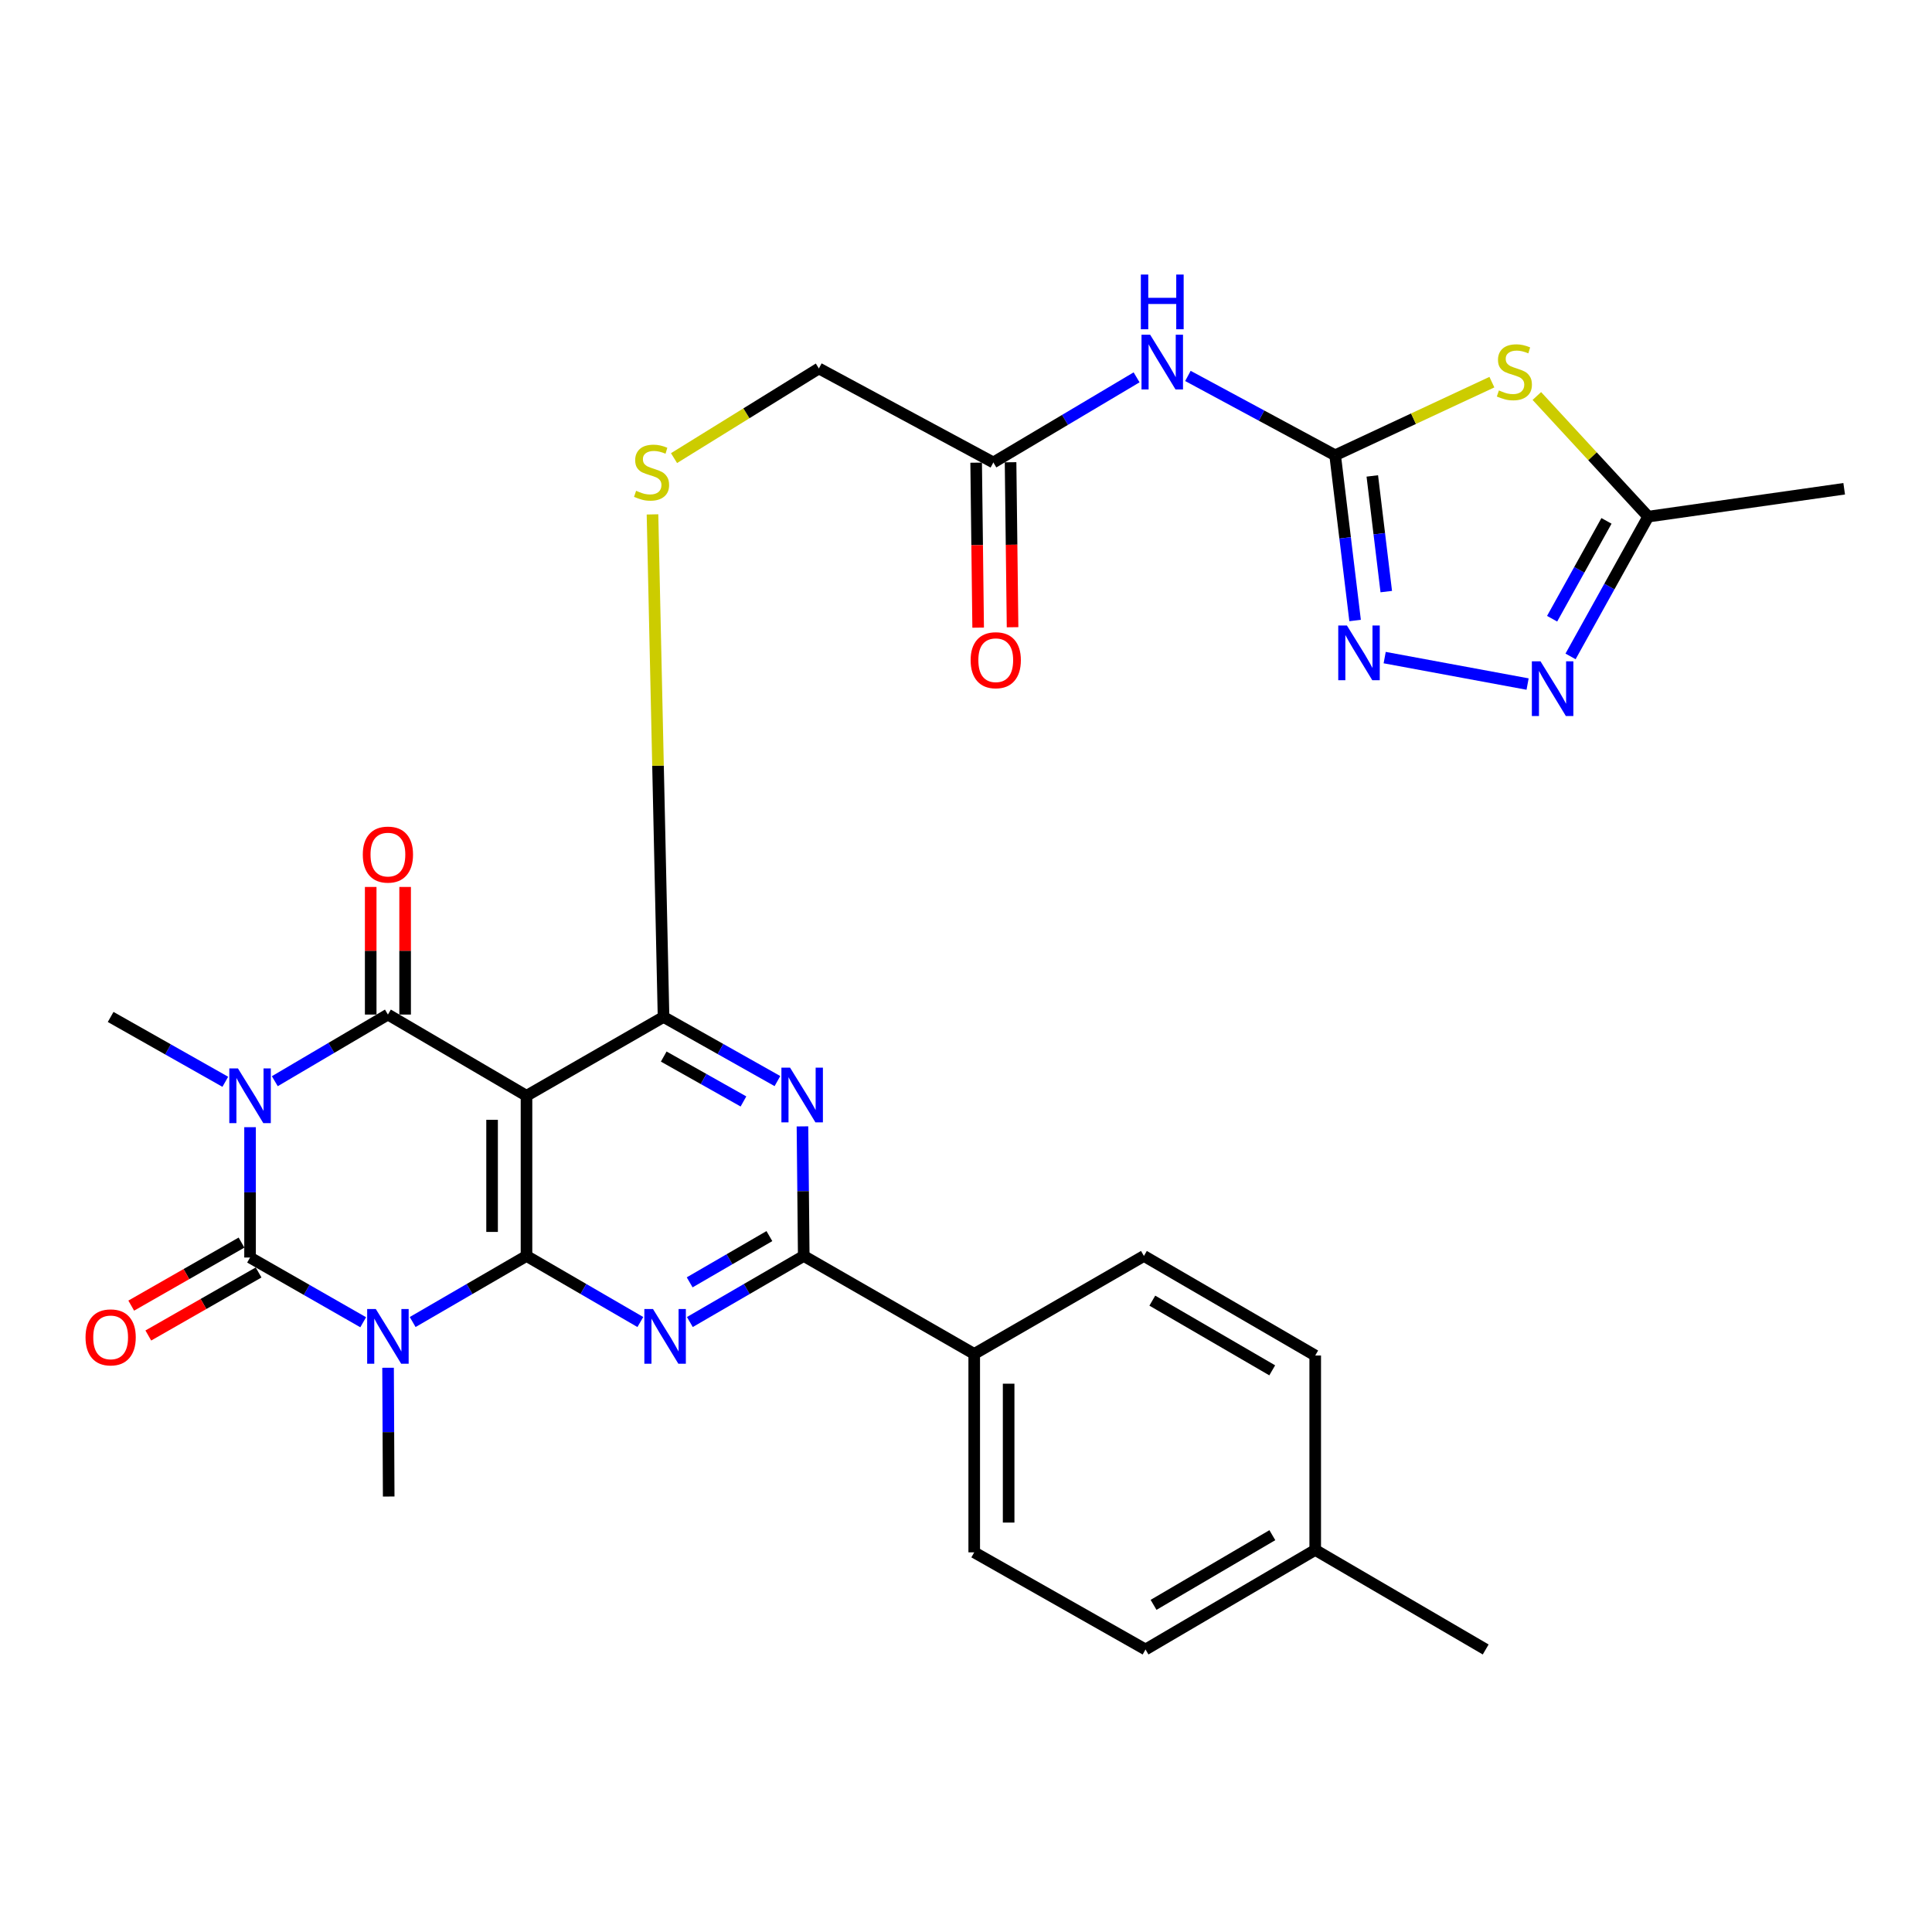 <?xml version='1.0' encoding='iso-8859-1'?>
<svg version='1.1' baseProfile='full'
              xmlns='http://www.w3.org/2000/svg'
                      xmlns:rdkit='http://www.rdkit.org/xml'
                      xmlns:xlink='http://www.w3.org/1999/xlink'
                  xml:space='preserve'
width='1000px' height='1000px' viewBox='0 0 1000 1000'>
<!-- END OF HEADER -->
<rect style='opacity:1.0;fill:#FFFFFF;stroke:none' width='1000' height='1000' x='0' y='0'> </rect>
<path class='bond-2' d='M 129.428,583.43 L 129.428,617.161' style='fill:none;fill-rule:evenodd;stroke:#0000FF;stroke-width:6px;stroke-linecap:butt;stroke-linejoin:miter;stroke-opacity:1' />
<path class='bond-2' d='M 129.428,617.161 L 129.428,650.893' style='fill:none;fill-rule:evenodd;stroke:#000000;stroke-width:6px;stroke-linecap:butt;stroke-linejoin:miter;stroke-opacity:1' />
<path class='bond-3' d='M 142.238,559.629 L 171.51,542.382' style='fill:none;fill-rule:evenodd;stroke:#0000FF;stroke-width:6px;stroke-linecap:butt;stroke-linejoin:miter;stroke-opacity:1' />
<path class='bond-3' d='M 171.51,542.382 L 200.783,525.136' style='fill:none;fill-rule:evenodd;stroke:#000000;stroke-width:6px;stroke-linecap:butt;stroke-linejoin:miter;stroke-opacity:1' />
<path class='bond-21' d='M 116.615,559.931 L 86.943,543.152' style='fill:none;fill-rule:evenodd;stroke:#0000FF;stroke-width:6px;stroke-linecap:butt;stroke-linejoin:miter;stroke-opacity:1' />
<path class='bond-21' d='M 86.943,543.152 L 57.271,526.373' style='fill:none;fill-rule:evenodd;stroke:#000000;stroke-width:6px;stroke-linecap:butt;stroke-linejoin:miter;stroke-opacity:1' />
<path class='bond-0' d='M 187.988,684.396 L 158.708,667.645' style='fill:none;fill-rule:evenodd;stroke:#0000FF;stroke-width:6px;stroke-linecap:butt;stroke-linejoin:miter;stroke-opacity:1' />
<path class='bond-0' d='M 158.708,667.645 L 129.428,650.893' style='fill:none;fill-rule:evenodd;stroke:#000000;stroke-width:6px;stroke-linecap:butt;stroke-linejoin:miter;stroke-opacity:1' />
<path class='bond-22' d='M 200.862,707.949 L 201.025,741.275' style='fill:none;fill-rule:evenodd;stroke:#0000FF;stroke-width:6px;stroke-linecap:butt;stroke-linejoin:miter;stroke-opacity:1' />
<path class='bond-22' d='M 201.025,741.275 L 201.189,774.602' style='fill:none;fill-rule:evenodd;stroke:#000000;stroke-width:6px;stroke-linecap:butt;stroke-linejoin:miter;stroke-opacity:1' />
<path class='bond-31' d='M 213.596,684.279 L 243.055,667.18' style='fill:none;fill-rule:evenodd;stroke:#0000FF;stroke-width:6px;stroke-linecap:butt;stroke-linejoin:miter;stroke-opacity:1' />
<path class='bond-31' d='M 243.055,667.18 L 272.514,650.081' style='fill:none;fill-rule:evenodd;stroke:#000000;stroke-width:6px;stroke-linecap:butt;stroke-linejoin:miter;stroke-opacity:1' />
<path class='bond-1' d='M 272.514,650.081 L 272.514,567.177' style='fill:none;fill-rule:evenodd;stroke:#000000;stroke-width:6px;stroke-linecap:butt;stroke-linejoin:miter;stroke-opacity:1' />
<path class='bond-1' d='M 254.7,637.646 L 254.7,579.612' style='fill:none;fill-rule:evenodd;stroke:#000000;stroke-width:6px;stroke-linecap:butt;stroke-linejoin:miter;stroke-opacity:1' />
<path class='bond-5' d='M 272.514,650.081 L 301.978,667.181' style='fill:none;fill-rule:evenodd;stroke:#000000;stroke-width:6px;stroke-linecap:butt;stroke-linejoin:miter;stroke-opacity:1' />
<path class='bond-5' d='M 301.978,667.181 L 331.442,684.28' style='fill:none;fill-rule:evenodd;stroke:#0000FF;stroke-width:6px;stroke-linecap:butt;stroke-linejoin:miter;stroke-opacity:1' />
<path class='bond-17' d='M 125.007,643.16 L 96.468,659.475' style='fill:none;fill-rule:evenodd;stroke:#000000;stroke-width:6px;stroke-linecap:butt;stroke-linejoin:miter;stroke-opacity:1' />
<path class='bond-17' d='M 96.468,659.475 L 67.928,675.79' style='fill:none;fill-rule:evenodd;stroke:#FF0000;stroke-width:6px;stroke-linecap:butt;stroke-linejoin:miter;stroke-opacity:1' />
<path class='bond-17' d='M 133.848,658.626 L 105.309,674.941' style='fill:none;fill-rule:evenodd;stroke:#000000;stroke-width:6px;stroke-linecap:butt;stroke-linejoin:miter;stroke-opacity:1' />
<path class='bond-17' d='M 105.309,674.941 L 76.769,691.256' style='fill:none;fill-rule:evenodd;stroke:#FF0000;stroke-width:6px;stroke-linecap:butt;stroke-linejoin:miter;stroke-opacity:1' />
<path class='bond-4' d='M 200.783,525.136 L 272.514,567.177' style='fill:none;fill-rule:evenodd;stroke:#000000;stroke-width:6px;stroke-linecap:butt;stroke-linejoin:miter;stroke-opacity:1' />
<path class='bond-18' d='M 209.69,525.136 L 209.69,492.109' style='fill:none;fill-rule:evenodd;stroke:#000000;stroke-width:6px;stroke-linecap:butt;stroke-linejoin:miter;stroke-opacity:1' />
<path class='bond-18' d='M 209.69,492.109 L 209.69,459.083' style='fill:none;fill-rule:evenodd;stroke:#FF0000;stroke-width:6px;stroke-linecap:butt;stroke-linejoin:miter;stroke-opacity:1' />
<path class='bond-18' d='M 191.876,525.136 L 191.876,492.109' style='fill:none;fill-rule:evenodd;stroke:#000000;stroke-width:6px;stroke-linecap:butt;stroke-linejoin:miter;stroke-opacity:1' />
<path class='bond-18' d='M 191.876,492.109 L 191.876,459.083' style='fill:none;fill-rule:evenodd;stroke:#FF0000;stroke-width:6px;stroke-linecap:butt;stroke-linejoin:miter;stroke-opacity:1' />
<path class='bond-6' d='M 272.514,567.177 L 343.444,526.373' style='fill:none;fill-rule:evenodd;stroke:#000000;stroke-width:6px;stroke-linecap:butt;stroke-linejoin:miter;stroke-opacity:1' />
<path class='bond-32' d='M 357.069,684.282 L 386.543,667.182' style='fill:none;fill-rule:evenodd;stroke:#0000FF;stroke-width:6px;stroke-linecap:butt;stroke-linejoin:miter;stroke-opacity:1' />
<path class='bond-32' d='M 386.543,667.182 L 416.016,650.081' style='fill:none;fill-rule:evenodd;stroke:#000000;stroke-width:6px;stroke-linecap:butt;stroke-linejoin:miter;stroke-opacity:1' />
<path class='bond-32' d='M 356.972,663.744 L 377.603,651.773' style='fill:none;fill-rule:evenodd;stroke:#0000FF;stroke-width:6px;stroke-linecap:butt;stroke-linejoin:miter;stroke-opacity:1' />
<path class='bond-32' d='M 377.603,651.773 L 398.234,639.803' style='fill:none;fill-rule:evenodd;stroke:#000000;stroke-width:6px;stroke-linecap:butt;stroke-linejoin:miter;stroke-opacity:1' />
<path class='bond-7' d='M 343.444,526.373 L 372.92,542.969' style='fill:none;fill-rule:evenodd;stroke:#000000;stroke-width:6px;stroke-linecap:butt;stroke-linejoin:miter;stroke-opacity:1' />
<path class='bond-7' d='M 372.92,542.969 L 402.396,559.565' style='fill:none;fill-rule:evenodd;stroke:#0000FF;stroke-width:6px;stroke-linecap:butt;stroke-linejoin:miter;stroke-opacity:1' />
<path class='bond-7' d='M 343.547,546.874 L 364.18,558.492' style='fill:none;fill-rule:evenodd;stroke:#000000;stroke-width:6px;stroke-linecap:butt;stroke-linejoin:miter;stroke-opacity:1' />
<path class='bond-7' d='M 364.18,558.492 L 384.814,570.109' style='fill:none;fill-rule:evenodd;stroke:#0000FF;stroke-width:6px;stroke-linecap:butt;stroke-linejoin:miter;stroke-opacity:1' />
<path class='bond-15' d='M 343.444,526.373 L 340.587,396.311' style='fill:none;fill-rule:evenodd;stroke:#000000;stroke-width:6px;stroke-linecap:butt;stroke-linejoin:miter;stroke-opacity:1' />
<path class='bond-15' d='M 340.587,396.311 L 337.73,266.25' style='fill:none;fill-rule:evenodd;stroke:#CCCC00;stroke-width:6px;stroke-linecap:butt;stroke-linejoin:miter;stroke-opacity:1' />
<path class='bond-9' d='M 415.355,583.014 L 415.686,616.548' style='fill:none;fill-rule:evenodd;stroke:#0000FF;stroke-width:6px;stroke-linecap:butt;stroke-linejoin:miter;stroke-opacity:1' />
<path class='bond-9' d='M 415.686,616.548 L 416.016,650.081' style='fill:none;fill-rule:evenodd;stroke:#000000;stroke-width:6px;stroke-linecap:butt;stroke-linejoin:miter;stroke-opacity:1' />
<path class='bond-8' d='M 691.066,235.647 L 652.963,215.113' style='fill:none;fill-rule:evenodd;stroke:#000000;stroke-width:6px;stroke-linecap:butt;stroke-linejoin:miter;stroke-opacity:1' />
<path class='bond-8' d='M 652.963,215.113 L 614.861,194.578' style='fill:none;fill-rule:evenodd;stroke:#0000FF;stroke-width:6px;stroke-linecap:butt;stroke-linejoin:miter;stroke-opacity:1' />
<path class='bond-10' d='M 691.066,235.647 L 731.632,216.723' style='fill:none;fill-rule:evenodd;stroke:#000000;stroke-width:6px;stroke-linecap:butt;stroke-linejoin:miter;stroke-opacity:1' />
<path class='bond-10' d='M 731.632,216.723 L 772.198,197.799' style='fill:none;fill-rule:evenodd;stroke:#CCCC00;stroke-width:6px;stroke-linecap:butt;stroke-linejoin:miter;stroke-opacity:1' />
<path class='bond-11' d='M 691.066,235.647 L 696.23,278.411' style='fill:none;fill-rule:evenodd;stroke:#000000;stroke-width:6px;stroke-linecap:butt;stroke-linejoin:miter;stroke-opacity:1' />
<path class='bond-11' d='M 696.23,278.411 L 701.395,321.175' style='fill:none;fill-rule:evenodd;stroke:#0000FF;stroke-width:6px;stroke-linecap:butt;stroke-linejoin:miter;stroke-opacity:1' />
<path class='bond-11' d='M 710.301,246.34 L 713.916,276.275' style='fill:none;fill-rule:evenodd;stroke:#000000;stroke-width:6px;stroke-linecap:butt;stroke-linejoin:miter;stroke-opacity:1' />
<path class='bond-11' d='M 713.916,276.275 L 717.531,306.209' style='fill:none;fill-rule:evenodd;stroke:#0000FF;stroke-width:6px;stroke-linecap:butt;stroke-linejoin:miter;stroke-opacity:1' />
<path class='bond-19' d='M 416.016,650.081 L 504.255,700.792' style='fill:none;fill-rule:evenodd;stroke:#000000;stroke-width:6px;stroke-linecap:butt;stroke-linejoin:miter;stroke-opacity:1' />
<path class='bond-14' d='M 795.47,204.969 L 824.292,236.187' style='fill:none;fill-rule:evenodd;stroke:#CCCC00;stroke-width:6px;stroke-linecap:butt;stroke-linejoin:miter;stroke-opacity:1' />
<path class='bond-14' d='M 824.292,236.187 L 853.114,267.406' style='fill:none;fill-rule:evenodd;stroke:#000000;stroke-width:6px;stroke-linecap:butt;stroke-linejoin:miter;stroke-opacity:1' />
<path class='bond-12' d='M 716.705,340.37 L 790.681,354.068' style='fill:none;fill-rule:evenodd;stroke:#0000FF;stroke-width:6px;stroke-linecap:butt;stroke-linejoin:miter;stroke-opacity:1' />
<path class='bond-34' d='M 812.913,339.759 L 833.014,303.582' style='fill:none;fill-rule:evenodd;stroke:#0000FF;stroke-width:6px;stroke-linecap:butt;stroke-linejoin:miter;stroke-opacity:1' />
<path class='bond-34' d='M 833.014,303.582 L 853.114,267.406' style='fill:none;fill-rule:evenodd;stroke:#000000;stroke-width:6px;stroke-linecap:butt;stroke-linejoin:miter;stroke-opacity:1' />
<path class='bond-34' d='M 803.372,320.254 L 817.442,294.93' style='fill:none;fill-rule:evenodd;stroke:#0000FF;stroke-width:6px;stroke-linecap:butt;stroke-linejoin:miter;stroke-opacity:1' />
<path class='bond-34' d='M 817.442,294.93 L 831.512,269.607' style='fill:none;fill-rule:evenodd;stroke:#000000;stroke-width:6px;stroke-linecap:butt;stroke-linejoin:miter;stroke-opacity:1' />
<path class='bond-13' d='M 588.297,195.313 L 551.23,217.341' style='fill:none;fill-rule:evenodd;stroke:#0000FF;stroke-width:6px;stroke-linecap:butt;stroke-linejoin:miter;stroke-opacity:1' />
<path class='bond-13' d='M 551.23,217.341 L 514.162,239.368' style='fill:none;fill-rule:evenodd;stroke:#000000;stroke-width:6px;stroke-linecap:butt;stroke-linejoin:miter;stroke-opacity:1' />
<path class='bond-29' d='M 853.114,267.406 L 954.545,252.976' style='fill:none;fill-rule:evenodd;stroke:#000000;stroke-width:6px;stroke-linecap:butt;stroke-linejoin:miter;stroke-opacity:1' />
<path class='bond-23' d='M 348.875,237.12 L 386.36,213.918' style='fill:none;fill-rule:evenodd;stroke:#CCCC00;stroke-width:6px;stroke-linecap:butt;stroke-linejoin:miter;stroke-opacity:1' />
<path class='bond-23' d='M 386.36,213.918 L 423.845,190.716' style='fill:none;fill-rule:evenodd;stroke:#000000;stroke-width:6px;stroke-linecap:butt;stroke-linejoin:miter;stroke-opacity:1' />
<path class='bond-16' d='M 514.162,239.368 L 423.845,190.716' style='fill:none;fill-rule:evenodd;stroke:#000000;stroke-width:6px;stroke-linecap:butt;stroke-linejoin:miter;stroke-opacity:1' />
<path class='bond-20' d='M 505.256,239.476 L 505.772,282.174' style='fill:none;fill-rule:evenodd;stroke:#000000;stroke-width:6px;stroke-linecap:butt;stroke-linejoin:miter;stroke-opacity:1' />
<path class='bond-20' d='M 505.772,282.174 L 506.289,324.871' style='fill:none;fill-rule:evenodd;stroke:#FF0000;stroke-width:6px;stroke-linecap:butt;stroke-linejoin:miter;stroke-opacity:1' />
<path class='bond-20' d='M 523.068,239.26 L 523.585,281.958' style='fill:none;fill-rule:evenodd;stroke:#000000;stroke-width:6px;stroke-linecap:butt;stroke-linejoin:miter;stroke-opacity:1' />
<path class='bond-20' d='M 523.585,281.958 L 524.101,324.656' style='fill:none;fill-rule:evenodd;stroke:#FF0000;stroke-width:6px;stroke-linecap:butt;stroke-linejoin:miter;stroke-opacity:1' />
<path class='bond-24' d='M 504.255,700.792 L 504.255,803.49' style='fill:none;fill-rule:evenodd;stroke:#000000;stroke-width:6px;stroke-linecap:butt;stroke-linejoin:miter;stroke-opacity:1' />
<path class='bond-24' d='M 522.069,716.197 L 522.069,788.085' style='fill:none;fill-rule:evenodd;stroke:#000000;stroke-width:6px;stroke-linecap:butt;stroke-linejoin:miter;stroke-opacity:1' />
<path class='bond-25' d='M 504.255,700.792 L 592.089,650.081' style='fill:none;fill-rule:evenodd;stroke:#000000;stroke-width:6px;stroke-linecap:butt;stroke-linejoin:miter;stroke-opacity:1' />
<path class='bond-26' d='M 504.255,803.49 L 592.92,853.765' style='fill:none;fill-rule:evenodd;stroke:#000000;stroke-width:6px;stroke-linecap:butt;stroke-linejoin:miter;stroke-opacity:1' />
<path class='bond-27' d='M 592.089,650.081 L 680.753,701.614' style='fill:none;fill-rule:evenodd;stroke:#000000;stroke-width:6px;stroke-linecap:butt;stroke-linejoin:miter;stroke-opacity:1' />
<path class='bond-27' d='M 596.437,673.213 L 658.502,709.285' style='fill:none;fill-rule:evenodd;stroke:#000000;stroke-width:6px;stroke-linecap:butt;stroke-linejoin:miter;stroke-opacity:1' />
<path class='bond-33' d='M 592.92,853.765 L 680.753,802.243' style='fill:none;fill-rule:evenodd;stroke:#000000;stroke-width:6px;stroke-linecap:butt;stroke-linejoin:miter;stroke-opacity:1' />
<path class='bond-33' d='M 597.082,830.672 L 658.565,794.606' style='fill:none;fill-rule:evenodd;stroke:#000000;stroke-width:6px;stroke-linecap:butt;stroke-linejoin:miter;stroke-opacity:1' />
<path class='bond-28' d='M 680.753,701.614 L 680.753,802.243' style='fill:none;fill-rule:evenodd;stroke:#000000;stroke-width:6px;stroke-linecap:butt;stroke-linejoin:miter;stroke-opacity:1' />
<path class='bond-30' d='M 680.753,802.243 L 768.992,853.765' style='fill:none;fill-rule:evenodd;stroke:#000000;stroke-width:6px;stroke-linecap:butt;stroke-linejoin:miter;stroke-opacity:1' />
<path  class='atom-0' d='M 123.168 553.017
L 132.448 568.017
Q 133.368 569.497, 134.848 572.177
Q 136.328 574.857, 136.408 575.017
L 136.408 553.017
L 140.168 553.017
L 140.168 581.337
L 136.288 581.337
L 126.328 564.937
Q 125.168 563.017, 123.928 560.817
Q 122.728 558.617, 122.368 557.937
L 122.368 581.337
L 118.688 581.337
L 118.688 553.017
L 123.168 553.017
' fill='#0000FF'/>
<path  class='atom-1' d='M 194.523 677.557
L 203.803 692.557
Q 204.723 694.037, 206.203 696.717
Q 207.683 699.397, 207.763 699.557
L 207.763 677.557
L 211.523 677.557
L 211.523 705.877
L 207.643 705.877
L 197.683 689.477
Q 196.523 687.557, 195.283 685.357
Q 194.083 683.157, 193.723 682.477
L 193.723 705.877
L 190.043 705.877
L 190.043 677.557
L 194.523 677.557
' fill='#0000FF'/>
<path  class='atom-6' d='M 337.995 677.557
L 347.275 692.557
Q 348.195 694.037, 349.675 696.717
Q 351.155 699.397, 351.235 699.557
L 351.235 677.557
L 354.995 677.557
L 354.995 705.877
L 351.115 705.877
L 341.155 689.477
Q 339.995 687.557, 338.755 685.357
Q 337.555 683.157, 337.195 682.477
L 337.195 705.877
L 333.515 705.877
L 333.515 677.557
L 337.995 677.557
' fill='#0000FF'/>
<path  class='atom-8' d='M 408.935 552.611
L 418.215 567.611
Q 419.135 569.091, 420.615 571.771
Q 422.095 574.451, 422.175 574.611
L 422.175 552.611
L 425.935 552.611
L 425.935 580.931
L 422.055 580.931
L 412.095 564.531
Q 410.935 562.611, 409.695 560.411
Q 408.495 558.211, 408.135 557.531
L 408.135 580.931
L 404.455 580.931
L 404.455 552.611
L 408.935 552.611
' fill='#0000FF'/>
<path  class='atom-11' d='M 775.837 202.089
Q 776.157 202.209, 777.477 202.769
Q 778.797 203.329, 780.237 203.689
Q 781.717 204.009, 783.157 204.009
Q 785.837 204.009, 787.397 202.729
Q 788.957 201.409, 788.957 199.129
Q 788.957 197.569, 788.157 196.609
Q 787.397 195.649, 786.197 195.129
Q 784.997 194.609, 782.997 194.009
Q 780.477 193.249, 778.957 192.529
Q 777.477 191.809, 776.397 190.289
Q 775.357 188.769, 775.357 186.209
Q 775.357 182.649, 777.757 180.449
Q 780.197 178.249, 784.997 178.249
Q 788.277 178.249, 791.997 179.809
L 791.077 182.889
Q 787.677 181.489, 785.117 181.489
Q 782.357 181.489, 780.837 182.649
Q 779.317 183.769, 779.357 185.729
Q 779.357 187.249, 780.117 188.169
Q 780.917 189.089, 782.037 189.609
Q 783.197 190.129, 785.117 190.729
Q 787.677 191.529, 789.197 192.329
Q 790.717 193.129, 791.797 194.769
Q 792.917 196.369, 792.917 199.129
Q 792.917 203.049, 790.277 205.169
Q 787.677 207.249, 783.317 207.249
Q 780.797 207.249, 778.877 206.689
Q 776.997 206.169, 774.757 205.249
L 775.837 202.089
' fill='#CCCC00'/>
<path  class='atom-12' d='M 697.157 323.75
L 706.437 338.75
Q 707.357 340.23, 708.837 342.91
Q 710.317 345.59, 710.397 345.75
L 710.397 323.75
L 714.157 323.75
L 714.157 352.07
L 710.277 352.07
L 700.317 335.67
Q 699.157 333.75, 697.917 331.55
Q 696.717 329.35, 696.357 328.67
L 696.357 352.07
L 692.677 352.07
L 692.677 323.75
L 697.157 323.75
' fill='#0000FF'/>
<path  class='atom-13' d='M 797.371 342.306
L 806.651 357.306
Q 807.571 358.786, 809.051 361.466
Q 810.531 364.146, 810.611 364.306
L 810.611 342.306
L 814.371 342.306
L 814.371 370.626
L 810.491 370.626
L 800.531 354.226
Q 799.371 352.306, 798.131 350.106
Q 796.931 347.906, 796.571 347.226
L 796.571 370.626
L 792.891 370.626
L 792.891 342.306
L 797.371 342.306
' fill='#0000FF'/>
<path  class='atom-14' d='M 595.32 173.26
L 604.6 188.26
Q 605.52 189.74, 607 192.42
Q 608.48 195.1, 608.56 195.26
L 608.56 173.26
L 612.32 173.26
L 612.32 201.58
L 608.44 201.58
L 598.48 185.18
Q 597.32 183.26, 596.08 181.06
Q 594.88 178.86, 594.52 178.18
L 594.52 201.58
L 590.84 201.58
L 590.84 173.26
L 595.32 173.26
' fill='#0000FF'/>
<path  class='atom-14' d='M 590.5 142.108
L 594.34 142.108
L 594.34 154.148
L 608.82 154.148
L 608.82 142.108
L 612.66 142.108
L 612.66 170.428
L 608.82 170.428
L 608.82 157.348
L 594.34 157.348
L 594.34 170.428
L 590.5 170.428
L 590.5 142.108
' fill='#0000FF'/>
<path  class='atom-16' d='M 329.248 254.037
Q 329.568 254.157, 330.888 254.717
Q 332.208 255.277, 333.648 255.637
Q 335.128 255.957, 336.568 255.957
Q 339.248 255.957, 340.808 254.677
Q 342.368 253.357, 342.368 251.077
Q 342.368 249.517, 341.568 248.557
Q 340.808 247.597, 339.608 247.077
Q 338.408 246.557, 336.408 245.957
Q 333.888 245.197, 332.368 244.477
Q 330.888 243.757, 329.808 242.237
Q 328.768 240.717, 328.768 238.157
Q 328.768 234.597, 331.168 232.397
Q 333.608 230.197, 338.408 230.197
Q 341.688 230.197, 345.408 231.757
L 344.488 234.837
Q 341.088 233.437, 338.528 233.437
Q 335.768 233.437, 334.248 234.597
Q 332.728 235.717, 332.768 237.677
Q 332.768 239.197, 333.528 240.117
Q 334.328 241.037, 335.448 241.557
Q 336.608 242.077, 338.528 242.677
Q 341.088 243.477, 342.608 244.277
Q 344.128 245.077, 345.208 246.717
Q 346.328 248.317, 346.328 251.077
Q 346.328 254.997, 343.688 257.117
Q 341.088 259.197, 336.728 259.197
Q 334.208 259.197, 332.288 258.637
Q 330.408 258.117, 328.168 257.197
L 329.248 254.037
' fill='#CCCC00'/>
<path  class='atom-18' d='M 44.271 692.222
Q 44.271 685.422, 47.631 681.622
Q 50.991 677.822, 57.271 677.822
Q 63.551 677.822, 66.911 681.622
Q 70.271 685.422, 70.271 692.222
Q 70.271 699.102, 66.871 703.022
Q 63.471 706.902, 57.271 706.902
Q 51.031 706.902, 47.631 703.022
Q 44.271 699.142, 44.271 692.222
M 57.271 703.702
Q 61.591 703.702, 63.911 700.822
Q 66.271 697.902, 66.271 692.222
Q 66.271 686.662, 63.911 683.862
Q 61.591 681.022, 57.271 681.022
Q 52.951 681.022, 50.591 683.822
Q 48.271 686.622, 48.271 692.222
Q 48.271 697.942, 50.591 700.822
Q 52.951 703.702, 57.271 703.702
' fill='#FF0000'/>
<path  class='atom-19' d='M 187.783 442.331
Q 187.783 435.531, 191.143 431.731
Q 194.503 427.931, 200.783 427.931
Q 207.063 427.931, 210.423 431.731
Q 213.783 435.531, 213.783 442.331
Q 213.783 449.211, 210.383 453.131
Q 206.983 457.011, 200.783 457.011
Q 194.543 457.011, 191.143 453.131
Q 187.783 449.251, 187.783 442.331
M 200.783 453.811
Q 205.103 453.811, 207.423 450.931
Q 209.783 448.011, 209.783 442.331
Q 209.783 436.771, 207.423 433.971
Q 205.103 431.131, 200.783 431.131
Q 196.463 431.131, 194.103 433.931
Q 191.783 436.731, 191.783 442.331
Q 191.783 448.051, 194.103 450.931
Q 196.463 453.811, 200.783 453.811
' fill='#FF0000'/>
<path  class='atom-21' d='M 502.399 341.721
Q 502.399 334.921, 505.759 331.121
Q 509.119 327.321, 515.399 327.321
Q 521.679 327.321, 525.039 331.121
Q 528.399 334.921, 528.399 341.721
Q 528.399 348.601, 524.999 352.521
Q 521.599 356.401, 515.399 356.401
Q 509.159 356.401, 505.759 352.521
Q 502.399 348.641, 502.399 341.721
M 515.399 353.201
Q 519.719 353.201, 522.039 350.321
Q 524.399 347.401, 524.399 341.721
Q 524.399 336.161, 522.039 333.361
Q 519.719 330.521, 515.399 330.521
Q 511.079 330.521, 508.719 333.321
Q 506.399 336.121, 506.399 341.721
Q 506.399 347.441, 508.719 350.321
Q 511.079 353.201, 515.399 353.201
' fill='#FF0000'/>
</svg>
